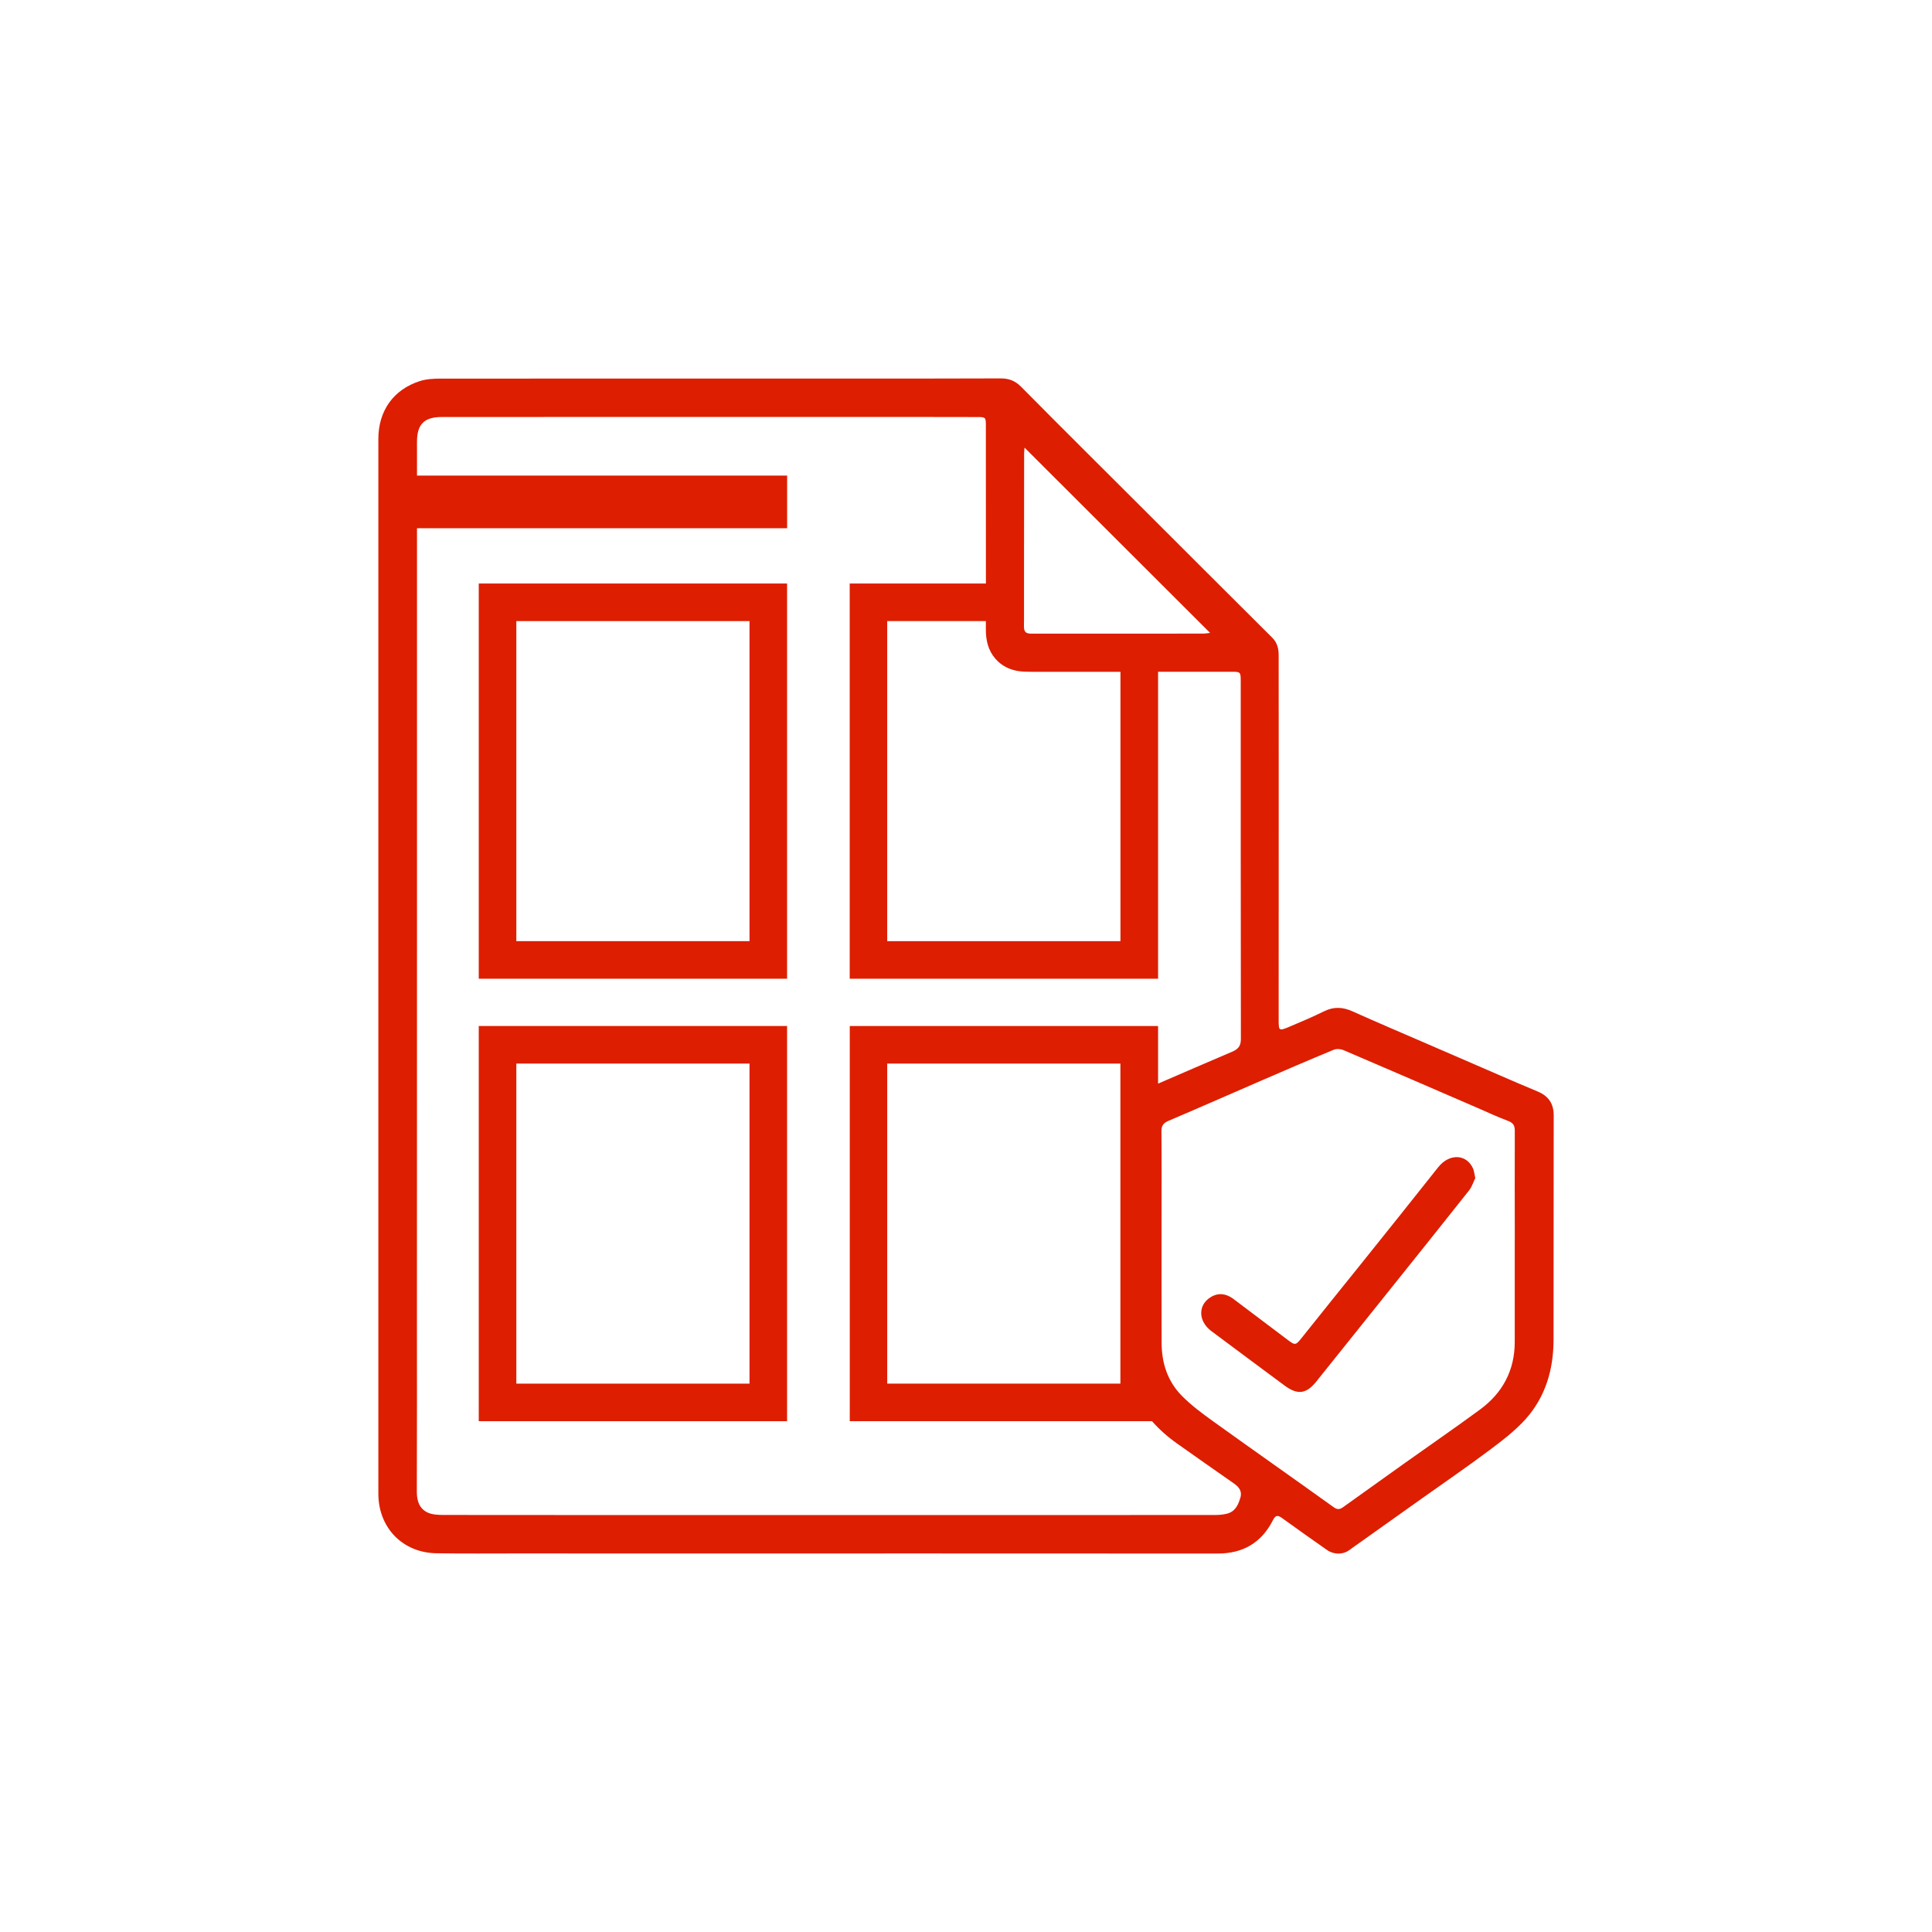 <?xml version="1.0" encoding="UTF-8"?>
<svg xmlns="http://www.w3.org/2000/svg" id="Layer_1" version="1.1" viewBox="0 0 360 360">
  <!-- Generator: Adobe Illustrator 29.7.1, SVG Export Plug-In . SVG Version: 2.1.1 Build 8)  -->
  <defs>
    <style>
      .st0 {
        fill: #dd1e00;
      }
    </style>
  </defs>
  <path class="st0" d="M286.51,203.38c-2.49-1.03-4.95-2.1-7.42-3.17-4.27-1.84-8.54-3.69-12.81-5.55-4.75-2.06-9.52-4.08-14.24-6.2-1.81-.82-3.48-.92-5.3-.03-2.12,1.05-4.3,1.97-6.48,2.89-1.96.82-2,.77-2-1.3,0-15,.01-30,.01-45,0-7.6-.01-15.2-.01-22.8.01-1.28-.22-2.43-1.2-3.4-8.09-8.05-16.16-16.12-24.24-24.19-7.53-7.52-15.1-15.02-22.58-22.59-1.11-1.12-2.31-1.53-3.76-1.53-4.8,0-9.6.03-14.41.03-30,0-60-.01-90,.01-1.27,0-2.61.07-3.81.45-4.95,1.57-7.76,5.56-7.76,10.79v151.28c0,15.08-.01,30.16,0,45.25,0,6.34,4.51,11.01,10.83,11.11,5.14.08,10.28.03,15.42.03,7.07.01,14.14.01,21.21.01,36.32,0,72.63-.02,108.94.01,4.73,0,8.16-2.02,10.29-6.21.49-.96.9-.99,1.72-.39,2.76,2.01,5.56,3.96,8.35,5.93,1.21.86,2.88.92,4.07.09,4.55-3.22,9.09-6.46,13.64-9.7,4.19-2.98,8.43-5.88,12.54-8.96,2.4-1.8,4.84-3.65,6.82-5.87,3.66-4.13,5.14-9.2,5.15-14.68.03-13.95,0-27.91.03-41.86,0-2.22-1-3.62-3-4.45ZM190.81,115.73c0-2.33,0-4.67,0-7,.02-8.09.01-16.18.02-24.27,0-.35.05-.69.08-1.05,11.55,11.54,23.01,22.98,34.57,34.52-.42.04-.83.13-1.24.13-2.82,0-5.64,0-8.47.01h-7c-5.53,0-11.07,0-16.6,0-.95,0-1.37-.27-1.37-1.31v-1.04ZM189.86,125.06c.79.11,1.61.12,2.41.12h16.51v50.19h-43.46v-59.64h18.38v1.55c0,2.03.41,3.9,1.79,5.48,1.17,1.34,2.66,2.05,4.37,2.3ZM231.12,279.06c-.38,1.37-.97,2.6-2.48,2.99-.77.2-1.59.25-2.39.25-23.92.01-47.85.01-71.78.01s-47.85.01-71.78-.02c-1.02,0-2.16-.04-3.05-.47-1.5-.73-1.97-2.15-1.97-3.83.04-10.66.02-21.32.02-31.97,0-23.93.01-47.86.01-71.78,0-25.27,0-50.54,0-75.81h68.97v-9.81h-68.97c0-2.09,0-4.19,0-6.28,0-3.31,1.34-4.64,4.68-4.64,28.84,0,57.67-.01,86.5-.01,4.42,0,8.84.01,13.25.02,1.52,0,1.57.06,1.57,1.57.01,9.81.01,19.63.01,29.45h-25.38v73.64h57.46v-57.2h13.77c1.54,0,1.63.08,1.63,1.62,0,22.28,0,44.56.03,66.83,0,1.35-.56,1.9-1.69,2.38-4.59,1.95-9.16,3.94-13.74,5.92v-10.74h-57.45v73.64h56.32c1.35,1.53,2.93,2.94,4.74,4.21,3.49,2.45,6.95,4.92,10.45,7.34.97.68,1.63,1.42,1.29,2.69ZM208.77,198.18v59.64h-43.45v-59.64h43.45ZM282.25,231.12c0,6.31,0,12.62,0,18.93,0,5.33-2.29,9.55-6.54,12.65-4.66,3.42-9.42,6.7-14.13,10.05-3.76,2.67-7.52,5.36-11.26,8.05-.62.45-1.08.57-1.8.05-7.47-5.36-15-10.64-22.46-16-2.05-1.47-4.09-2.99-5.85-4.77-2.65-2.69-3.76-6.12-3.76-9.88-.02-7.64-.01-15.28-.01-22.92,0-5.51.03-11.02-.02-16.53,0-1.08.42-1.52,1.36-1.92,5.72-2.43,11.41-4.95,17.12-7.42,4.53-1.96,9.06-3.92,13.61-5.8.52-.22,1.31-.16,1.84.07,8.35,3.56,16.67,7.18,25,10.78,1.88.81,3.73,1.69,5.65,2.4.97.36,1.27.89,1.26,1.87-.03,6.8,0,13.59,0,20.39Z"></path>
  <path class="st0" d="M268.01,217.47c-4.78,6.05-9.61,12.06-14.43,18.08-3.64,4.54-7.31,9.06-10.93,13.62-1.22,1.54-1.27,1.59-2.82.41-3.33-2.52-6.67-5.03-10-7.54-1.31-.98-2.72-1.22-4.16-.38-2.48,1.45-2.45,4.51.06,6.38,4.53,3.39,9.08,6.76,13.62,10.13,2.4,1.78,4.04,1.6,5.89-.7,4.8-5.98,9.59-11.97,14.38-17.95,4.71-5.89,9.44-11.78,14.12-17.7.56-.72.84-1.66,1.16-2.3-.19-.84-.23-1.38-.44-1.83-1.25-2.71-4.44-2.76-6.46-.2Z"></path>
  <path class="st0" d="M89.21,182.37h57.45v-73.64h-57.45v73.64ZM96.21,115.73h43.45v59.64h-43.45v-59.64Z"></path>
  <path class="st0" d="M89.21,264.82h57.45v-73.64h-57.45v73.64ZM96.21,198.18h43.45v59.64h-43.45v-59.64Z"></path>
</svg>
